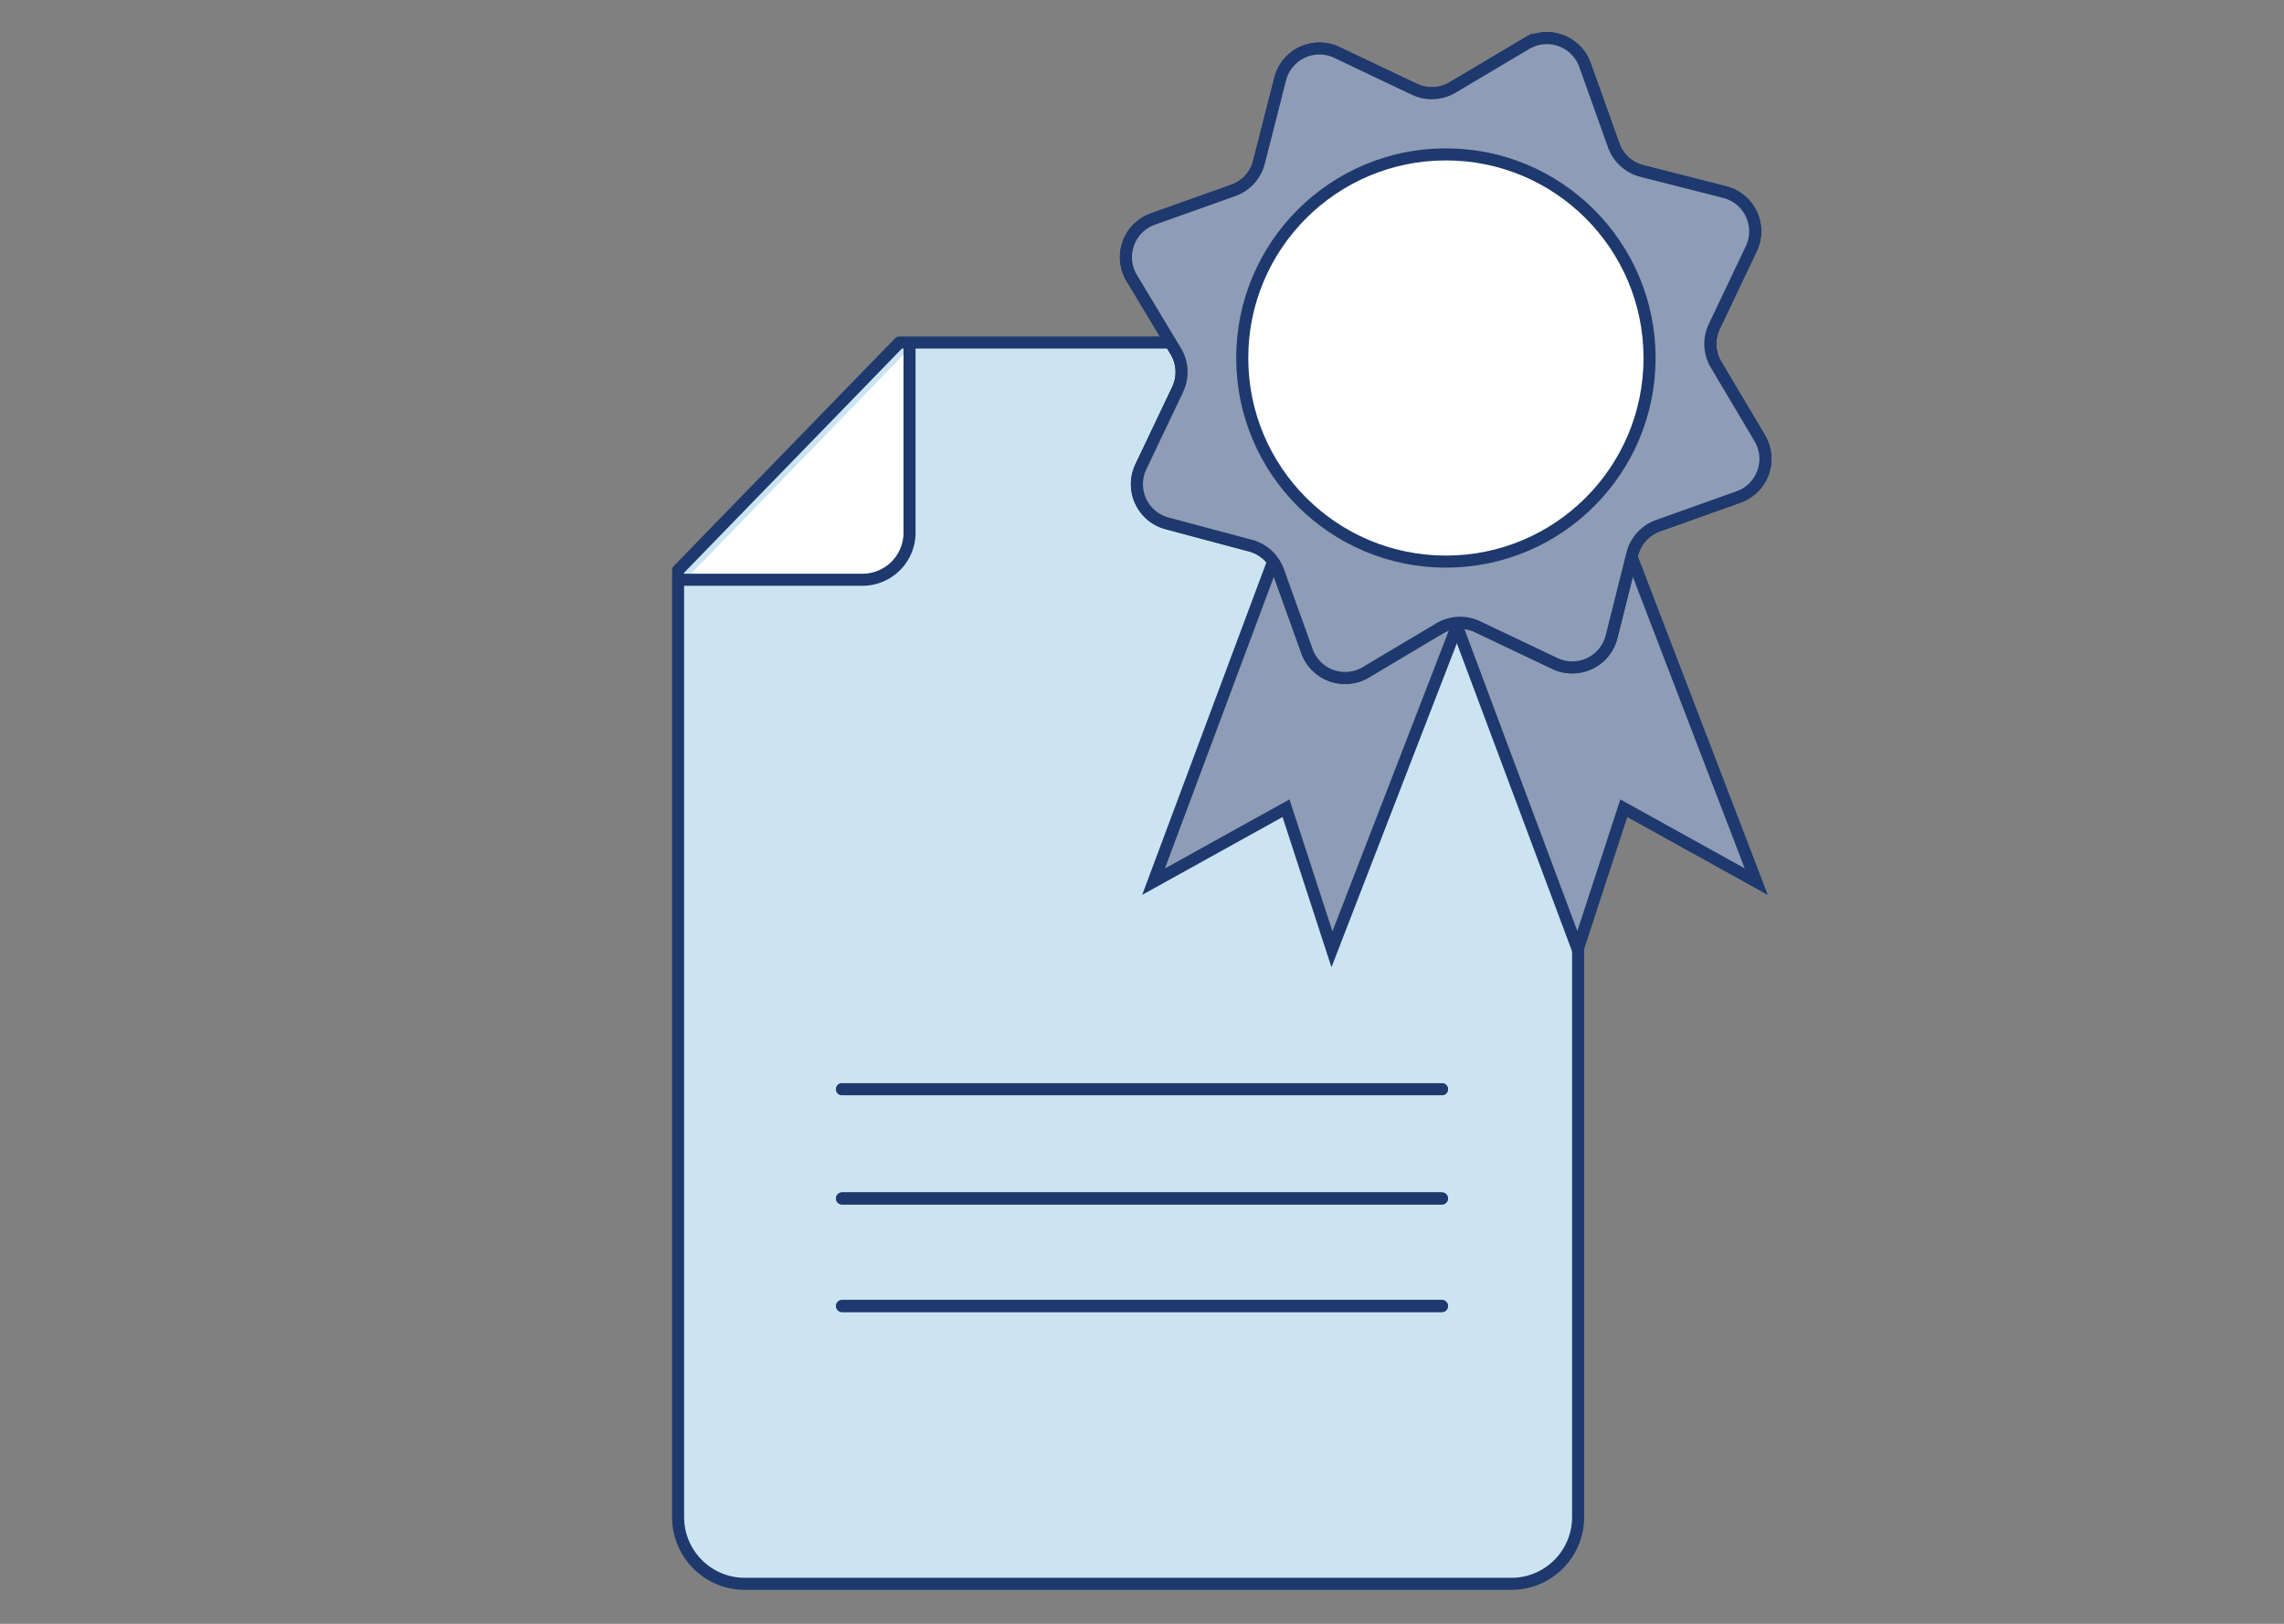 <svg xmlns="http://www.w3.org/2000/svg" viewBox="0 0 180 128"><rect x="0" y="0" width="180" height="128" fill="#808080" stroke="none"/><defs><style>.cls-1{fill:#cce4f2;}.cls-1,.cls-2,.cls-3,.cls-4{stroke:#1d396d;stroke-width:0.95px;}.cls-1,.cls-2,.cls-3{stroke-linecap:round;stroke-linejoin:round;}.cls-2{fill:#fff;}.cls-3{fill:none;}.cls-4{fill:#8e9cb6;stroke-miterlimit:10;}</style></defs><title>Mesa de trabajo 72</title><g id="Facts_Figures-2" data-name="Facts&amp;Figures"><path class="cls-1" d="M53.44,44.95v74.64a5.26,5.26,0,0,0,5.26,5.26h60.41a5.26,5.26,0,0,0,5.26-5.26V32.28A5.26,5.26,0,0,0,119.11,27H70.88Z"/><path class="cls-2" d="M54,45.7H68A3.71,3.71,0,0,0,71.68,42V27.47"/><line class="cls-3" x1="66.36" y1="85.86" x2="113.64" y2="85.86"/><line class="cls-3" x1="66.36" y1="85.86" x2="113.64" y2="85.86"/><line class="cls-3" x1="66.36" y1="94.47" x2="113.64" y2="94.47"/><line class="cls-3" x1="66.36" y1="94.47" x2="113.64" y2="94.47"/><line class="cls-3" x1="66.36" y1="102.95" x2="113.64" y2="102.95"/><line class="cls-3" x1="66.36" y1="102.95" x2="113.64" y2="102.95"/><polyline class="cls-4" points="128.22 42.94 138.41 69.5 127.97 63.71 124.34 74.83 114.82 49.37"/><polyline class="cls-4" points="100.34 44.25 90.91 69.5 101.35 63.71 104.97 74.83 114.82 49.37"/><path class="cls-2" d="M105.37,4.14l6.1,2.9a3.19,3.19,0,0,0,3-.14l5.81-3.45a3.19,3.19,0,0,1,4.63,1.67l2.27,6.36a3.19,3.19,0,0,0,2.22,2l6.55,1.67A3.19,3.19,0,0,1,138,19.64l-2.9,6.1a3.19,3.19,0,0,0,.14,3l3.45,5.81A3.19,3.19,0,0,1,137,39.18l-6.36,2.27a3.2,3.2,0,0,0-2,2.22L127,50.21a3.19,3.19,0,0,1-4.46,2.09l-6.1-2.9a3.19,3.19,0,0,0-3,.14L107.63,53A3.19,3.19,0,0,1,103,51.32L100.73,45a3.19,3.19,0,0,0-2.22-2L92,41.26a3.19,3.19,0,0,1-2.09-4.46l2.9-6.1a3.19,3.19,0,0,0-.14-3L89.18,21.9a3.19,3.19,0,0,1,1.67-4.63L97.22,15a3.19,3.19,0,0,0,2-2.22l1.67-6.55a3.19,3.19,0,0,1,4.46-2.09"/><path class="cls-2" d="M130,28.22A16.05,16.05,0,1,1,114,12.17,16.05,16.05,0,0,1,130,28.22"/><path class="cls-4" d="M105.37,4.14l6.1,2.9a3.19,3.19,0,0,0,3-.14l5.81-3.45a3.19,3.19,0,0,1,4.63,1.67l2.27,6.36a3.19,3.19,0,0,0,2.22,2l6.55,1.67A3.19,3.19,0,0,1,138,19.64l-2.9,6.1a3.19,3.19,0,0,0,.14,3l3.45,5.81A3.19,3.19,0,0,1,137,39.18l-6.36,2.27a3.2,3.2,0,0,0-2,2.22L127,50.21a3.19,3.19,0,0,1-4.46,2.09l-6.1-2.9a3.19,3.19,0,0,0-3,.14L107.63,53A3.19,3.19,0,0,1,103,51.32L100.73,45a3.19,3.19,0,0,0-2.22-2L92,41.26a3.19,3.19,0,0,1-2.09-4.46l2.9-6.1a3.19,3.19,0,0,0-.14-3L89.18,21.9a3.19,3.19,0,0,1,1.67-4.63L97.22,15a3.19,3.19,0,0,0,2-2.22l1.67-6.55A3.19,3.19,0,0,1,105.37,4.14Z"/><circle class="cls-2" cx="113.95" cy="28.22" r="16.05"/></g></svg>